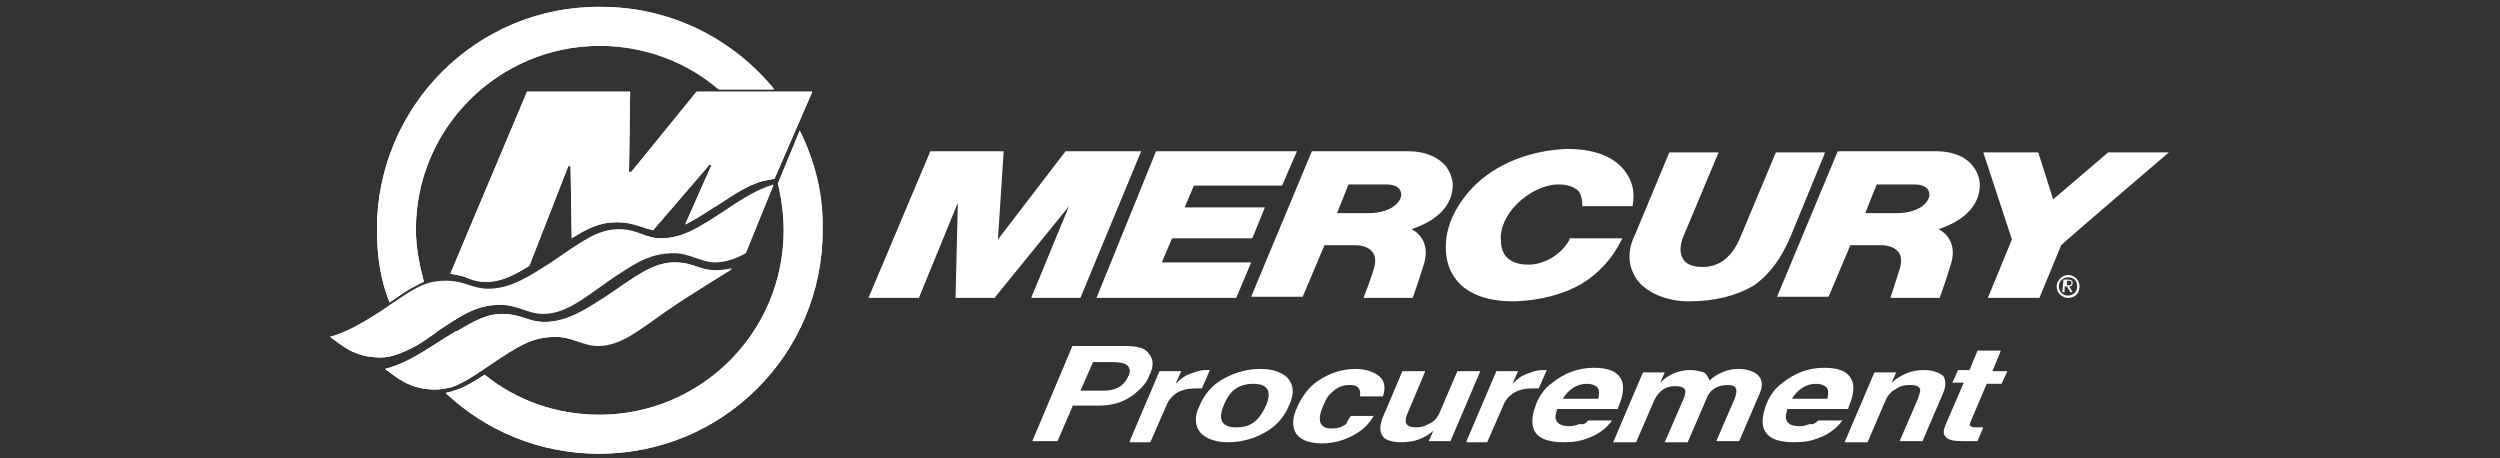 <?xml version="1.0" encoding="utf-8"?>
<!-- Generator: Adobe Illustrator 26.4.1, SVG Export Plug-In . SVG Version: 6.00 Build 0)  -->
<svg version="1.1" id="Layer_1" xmlns="http://www.w3.org/2000/svg" xmlns:xlink="http://www.w3.org/1999/xlink" x="0px" y="0px"
	 viewBox="0 0 218.2 40" style="enable-background:new 0 0 218.2 40;" xml:space="preserve">
<rect x="0" y="0" width="218.2" height="40" fill="#333333" stroke="none"/>
<style type="text/css">
	.st0{fill:#FFFFFF;}
	.st1{fill-rule:evenodd;clip-rule:evenodd;fill:#FFFFFF;}
</style>
<g>
	<g>
		<g>
			<g>
				<g>
					<polygon class="st0" points="107.9,26 95.7,26 100.9,13.2 113.2,13.2 111.9,16.2 104.2,16.2 103.4,18.1 110.4,18.1 109.3,20.8 
						102.3,20.8 101.4,22.9 109.2,22.9 					"/>
					<path class="st0" d="M173.5,26l2.1-5.1l-2.5-7.6h4.8l1.3,4.1l4.8-4.1h5.3c0,0-8.9,7.6-9.4,8.1L178,26H173.5z"/>
					<path class="st0" d="M123.3,26h-4.3c0,0,0.6-1.5,0.8-2.2c0.3-0.8,0.3-1.4,0-1.8c-0.4-0.5-1.1-0.6-1.5-0.6h-2.7l-1.9,4.5h-4.5
						l5.3-12.7h8.4c1.5,0,2.6,0.5,3.3,1.3c0.5,0.7,0.6,1.4,0.6,1.6c0,2.6-2.7,3.6-3.6,3.9c0.4,0.2,1.8,1.1,1,3.3
						C123.9,24.3,123.3,26,123.3,26L123.3,26z M116.7,18.6L116.7,18.6h2.8h0c1,0,1.9-0.3,2.4-0.8c0.2-0.2,0.4-0.5,0.4-0.8
						c0-0.6-0.5-0.9-1.3-0.9h-3.3L116.7,18.6L116.7,18.6z"/>
					<path class="st0" d="M169.3,26H165c0,0,0.5-1.6,0.7-2.2c0.3-0.8,0.3-1.4,0-1.8c-0.4-0.5-1.1-0.6-1.5-0.6h-2.7l-1.9,4.5h-4.5
						l5.3-12.7h8.5c3.6,0,3.9,2.5,3.9,2.9c0,2.6-2.7,3.6-3.6,3.9c0.4,0.2,1.8,1.1,1,3.3C169.9,24.3,169.3,26,169.3,26L169.3,26z
						 M162.8,18.6h2.8h0c1,0,1.9-0.3,2.4-0.8c0.2-0.2,0.4-0.5,0.4-0.8c0-0.6-0.5-0.9-1.3-0.9h-3.3l0,0l0,0L162.8,18.6L162.8,18.6z"
						/>
					<path class="st0" d="M132.1,26.3c-5.2,0-5.9-3.2-5.9-4.5c-0.1-1.9,0.8-3.8,2.3-5.4c2-2.1,5.1-3.3,8.3-3.4h0c2.9,0,4.3,1,5,1.9
						c0.7,0.9,0.9,1.9,0.7,3l0,0.1l-4.4,0l0-0.2c0-0.4-0.1-0.8-0.3-1.1c-0.4-0.4-1-0.6-1.8-0.6h0c-1.2,0-2.6,0.7-3.6,1.7
						c-1,1-1.5,2.2-1.4,3.2c0,1.4,0.9,2.1,2.4,2.1h0c1.4,0,2.9-0.9,3.6-2.2l0-0.1l4.6,0l-0.1,0.2c-0.8,1.6-2,2.9-3.5,3.8
						c-1.6,0.9-3.5,1.4-5.7,1.5C132.2,26.3,132.2,26.3,132.1,26.3L132.1,26.3z"/>
					<polygon class="st0" points="80.2,26 75.8,26 81.2,13.2 87.6,13.2 87.1,20.9 93,13.2 99.6,13.2 94.3,26 90,26 93.3,18 86.8,26 
						83.4,26 83.6,17.7 					"/>
					<path class="st0" d="M147.4,26.3L147.4,26.3L147.4,26.3c-2,0-3.8-0.8-4.6-2c-0.7-1.1-0.8-2.4-0.1-3.8l3-7.2h4.3l-3.1,7.4
						c-0.3,0.8-0.3,1.4,0,1.9c0.3,0.5,0.9,0.7,1.7,0.7h0c1.5,0,2.6-0.9,3.3-2.6l3.1-7.4h4.3l-3,7.3c-0.8,1.9-1.8,3.3-3.2,4.3
						C151.6,25.8,149.7,26.3,147.4,26.3L147.4,26.3L147.4,26.3z"/>
				</g>
				<g>
					<path class="st0" d="M180.5,24c0.5,0,1,0.4,1,1c0,0.6-0.4,1-1,1c-0.5,0-1-0.4-1-1C179.5,24.5,180,24,180.5,24z M180.5,25.8
						c0.5,0,0.8-0.4,0.8-0.8c0-0.5-0.3-0.8-0.8-0.8c-0.5,0-0.8,0.4-0.8,0.8C179.7,25.5,180.1,25.8,180.5,25.8z M180.1,24.4h0.4
						c0.3,0,0.4,0.1,0.4,0.3c0,0.2-0.1,0.3-0.3,0.3l0.3,0.5h-0.2l-0.3-0.5h-0.2v0.5h-0.2L180.1,24.4L180.1,24.4z M180.3,24.9h0.2
						c0.2,0,0.3,0,0.3-0.2c0-0.2-0.1-0.2-0.2-0.2h-0.2V24.9z"/>
				</g>
			</g>
			<g id="BLOCK_x5F_RECORD_2_">
				<g id="SPLINE_14_">
					<path class="st0" d="M58.9,22.9c-1.9,0-3.4,1.2-5.9,2.9l0,0c-1.9,1.2-3.5,2.3-5.5,2.3l0,0c-1.4,0-2-0.7-3.7-0.7l0,0
						c-1.3,0-2.4,0.6-3.9,1.5l0,0c0,0,0,0-0.1,0l0,0c-0.5,0.3-1.6,1-2.4,1.5l0,0l0,0l0,0c-1.4,0.9-2.6,1.5-3.8,1.8l0,0
						c1,0.7,2.1,1.8,4.4,1.8l0,0c0.5,0,0.9-0.1,1.4-0.2l0,0c1.2-0.4,2.7-1.5,3.6-2.1l0,0c2.1-1.4,3.4-2.3,5.5-2.3l0,0
						c1.4,0,2.4,0.7,3.7,0.7l0,0c2,0,3.6-1.4,5.9-3l0,0c2-1.4,5.8-3.7,5.8-3.7l0,0C61.3,24,60.9,22.9,58.9,22.9"/>
				</g>
				<g id="HATCH_13_">
					<path class="st0" d="M58.9,22.9c-1.9,0-3.4,1.2-5.9,2.9l0,0c-1.9,1.3-3.5,2.3-5.5,2.3l0,0c-1.4,0-2-0.7-3.7-0.7l0,0
						c-1.3,0-2.4,0.6-3.9,1.5l0,0c0,0,0,0-0.1,0l0,0c-0.5,0.3-1.6,1-2.4,1.5l0,0l0,0l0,0c-1.4,0.9-2.6,1.5-3.8,1.8l0,0
						c1,0.7,2.1,1.8,4.4,1.8l0,0c0.5,0,0.9-0.1,1.4-0.2l0,0c1.2-0.4,2.7-1.5,3.6-2.1l0,0c2.1-1.4,3.4-2.3,5.5-2.3l0,0
						c1.4,0,2.4,0.8,3.7,0.8l0,0c2,0,3.6-1.4,5.9-3l0,0c2-1.4,5.8-3.7,5.8-3.7l0,0C61.3,24,60.9,22.9,58.9,22.9L58.9,22.9z"/>
				</g>
				<g id="SPLINE_6_">
					<path class="st0" d="M63.1,18.5c-1.9,1.2-3.4,2.3-5.4,2.3l0,0c-1.4,0-2-0.7-3.7-0.7l0,0c-1.9,0-3.4,1.2-5.9,2.9l0,0
						c-1.9,1.2-3.5,2.3-5.5,2.3l0,0c-1.4,0-2-0.7-3.7-0.7l0,0c-1,0-1.9,0.2-3,0.8l0,0c-0.5,0.3-2.3,1.5-2.4,1.6l0,0
						c-1.7,1.1-3.2,2-4.7,2.4l0,0c1,0.7,2.1,1.8,4.4,1.8l0,0c1,0,1.9-0.4,2.9-0.9l0,0c0.2-0.1,1.9-1.2,2.1-1.4l0,0
						c2.1-1.4,3.4-2.3,5.5-2.3l0,0c1.4,0,2.4,0.7,3.7,0.7l0,0c2,0,3.6-1.4,5.9-3l0,0c2.1-1.4,3.4-2.3,5.5-2.3l0,0
						c1.4,0,2.4,0.8,3.6,0.8l0,0c0.9,0,1.8-0.3,2.7-0.8l0,0l2.4-5.9l0,0C66.2,16.5,65,17.2,63.1,18.5"/>
				</g>
				<g id="HATCH_12_">
					<path class="st0" d="M63.1,18.5c-1.9,1.2-3.4,2.3-5.4,2.3l0,0c-1.4,0-2-0.8-3.7-0.8l0,0c-1.9,0-3.4,1.2-5.9,2.9l0,0
						c-1.9,1.2-3.5,2.3-5.5,2.3l0,0c-1.4,0-2-0.7-3.7-0.7l0,0c-1,0-1.9,0.2-3,0.9l0,0c-0.5,0.3-2.3,1.5-2.4,1.6l0,0
						c-1.7,1.1-3.2,2-4.7,2.4l0,0c1,0.7,2.1,1.8,4.4,1.8l0,0c1,0,1.9-0.4,2.9-0.9l0,0c0.3-0.1,1.9-1.2,2.1-1.4l0,0
						c2.1-1.4,3.4-2.3,5.5-2.3l0,0c1.4,0,2.4,0.8,3.7,0.8l0,0c2,0,3.6-1.4,5.9-3l0,0c2.1-1.4,3.4-2.3,5.5-2.3l0,0
						c1.4,0,2.4,0.8,3.6,0.8l0,0c0.9,0,1.8-0.3,2.7-0.8l0,0l2.4-5.9l0,0C66.2,16.5,65,17.2,63.1,18.5L63.1,18.5z"/>
				</g>
				<g id="SPLINE_5_">
					<path class="st0" d="M70.9,8H60.8l0,0l-5.7,7l0,0h-0.2l0,0L55,8l0,0H46l0,0l-6.7,15.9l0,0c0.7,0.1,1.2,0.2,1.6,0.4l0,0
						c0.5,0.2,0.9,0.3,1.5,0.3l0,0c1.4,0,2.5-0.6,3.8-1.4l0,0l3.4-8.7l0,0h0.2l0,0l0.1,6.3l0,0c1.4-0.9,2.5-1.4,3.9-1.4l0,0
						c1,0,1.6,0.2,2.2,0.4l0,0c0.3,0.1,0.6,0.2,1,0.3l0,0l4.9-5.7l0,0h0.2l0,0l-2.3,5.2l0,0c0.8-0.4,1.6-0.9,2.5-1.5l0,0l0.2-0.1
						l0,0c1.9-1.3,3.2-2.1,4.6-2.3l0,0l0.5-0.1l0,0L70.9,8"/>
				</g>
				<g id="HATCH_11_">
					<path class="st1" d="M70.9,8H60.8l0,0l-5.7,7l0,0l-0.2,0l0,0L55,8l0,0H46l0,0l-6.7,15.9l0,0c0.7,0.1,1.2,0.2,1.6,0.4l0,0
						c0.5,0.2,0.9,0.3,1.5,0.3l0,0c1.4,0,2.5-0.6,3.8-1.4l0,0l3.4-8.7l0,0h0.2l0,0l0.1,6.3l0,0c1.4-0.9,2.5-1.4,3.9-1.4l0,0
						c1,0,1.6,0.2,2.2,0.4l0,0c0.3,0.1,0.6,0.2,1,0.3l0,0l4.9-5.7l0,0h0.2l0,0l-2.3,5.2l0,0c0.8-0.4,1.6-0.9,2.5-1.5l0,0l0.2-0.1
						l0,0c2-1.3,3.2-2.1,4.6-2.3l0,0l0.5-0.1l0,0L70.9,8L70.9,8z"/>
				</g>
				<g id="INSERT_1_">
					<g id="BLOCK_x5F_RECORD_3_">
						<g id="SPLINE_4_">
							<path class="st0" d="M34,26.4c0.6-0.4,1.4-1,2-1.3l0,0c0.4-0.2,0.7-0.4,1-0.5l0,0c-0.4-1.5-0.7-3-0.7-4.6l0,0
								C36.3,11.2,43.5,4,52.3,4l0,0c3.9,0,7.6,1.4,10.4,3.8l0,0h4.8l0,0c-3.6-4.4-9-7.2-15.1-7.2l0,0C41.6,0.5,32.9,9.3,32.9,20
								l0,0C32.9,22.3,33.2,24.4,34,26.4L34,26.4C34,26.4,34,26.4,34,26.4"/>
						</g>
						<g id="HATCH_10_">
							<path class="st0" d="M34,26.4c0.6-0.4,1.4-1,2-1.3l0,0c0.4-0.2,0.7-0.4,1-0.5l0,0c-0.4-1.5-0.7-3-0.7-4.6l0,0
								C36.3,11.2,43.5,4,52.4,4l0,0c3.9,0,7.6,1.4,10.4,3.8l0,0h4.8l0,0c-3.6-4.4-9-7.2-15.1-7.2l0,0C41.6,0.5,32.9,9.3,32.9,20
								l0,0C32.9,22.3,33.2,24.4,34,26.4L34,26.4C34,26.4,34,26.4,34,26.4L34,26.4z"/>
						</g>
						<g id="SPLINE_3_">
							<path class="st0" d="M69.8,11.4l-1.9,4.6l0,0c0.3,1.3,0.5,2.7,0.5,4.1l0,0c0,8.9-7.2,16.1-16.1,16.1l0,0
								c-3.8,0-7.3-1.3-10-3.5l0,0c-0.9,0.6-1.9,1.2-2.7,1.4l0,0c-0.2,0.1-0.4,0.1-0.7,0.2l0,0c3.5,3.3,8.2,5.3,13.4,5.3l0,0
								c10.8,0,19.5-8.7,19.5-19.5l0,0C71.9,16.9,71.1,14,69.8,11.4"/>
						</g>
						<g id="HATCH_9_">
							<path class="st0" d="M69.8,11.4l-1.9,4.6l0,0c0.3,1.3,0.5,2.7,0.5,4.1l0,0c0,8.9-7.2,16.1-16.1,16.1l0,0
								c-3.8,0-7.3-1.3-10-3.5l0,0c-0.9,0.6-1.9,1.2-2.7,1.4l0,0c-0.2,0.1-0.4,0.1-0.7,0.2l0,0c3.5,3.3,8.2,5.3,13.4,5.3l0,0
								c10.8,0,19.5-8.7,19.5-19.5l0,0C71.8,16.9,71.1,14,69.8,11.4L69.8,11.4z"/>
						</g>
					</g>
				</g>
			</g>
		</g>
	</g>
	<g>
		<path class="st0" d="M93.6,35.5l-1.3,3h-2.2l3.5-8.3h4.7c1,0,1.7,0.2,2,0.7c0.4,0.5,0.4,1.1,0,1.9c-0.2,0.6-0.7,1.1-1.3,1.6
			c-0.9,0.7-1.9,1-3.1,1H93.6z M94.3,34.1h2c1.1,0,1.8-0.4,2.2-1.3c0.2-0.4,0.1-0.7-0.1-0.9c-0.2-0.2-0.7-0.3-1.3-0.3h-1.7
			L94.3,34.1z"/>
		<path class="st0" d="M98.6,38.5l2.6-6.1h1.9l-0.5,1.1h0c0.4-0.4,0.8-0.7,1.1-0.8c0.5-0.2,1-0.4,1.5-0.4c0.1,0,0.2,0,0.4,0
			l-0.7,1.6c-0.1,0-0.3,0-0.6,0c-1.2,0-2.1,0.5-2.5,1.5l-1.4,3.2H98.6z"/>
		<path class="st0" d="M112.5,35.4c-0.4,1-1.2,1.9-2.2,2.4c-0.9,0.5-2,0.8-3.1,0.8c-1.1,0-1.9-0.3-2.4-0.8c-0.5-0.6-0.6-1.4-0.1-2.4
			c0.4-1,1.2-1.9,2.2-2.4c0.9-0.5,2-0.8,3.1-0.8c1.1,0,1.9,0.3,2.4,0.8C112.9,33.6,113,34.4,112.5,35.4z M110.5,35.4
			c0.5-1.2,0.2-1.9-1.1-1.9s-2.1,0.6-2.6,1.9c-0.5,1.2-0.2,1.9,1.1,1.9S109.9,36.7,110.5,35.4z"/>
		<path class="st0" d="M117.9,36.3h2c-0.3,0.5-0.7,1-1.3,1.4c-0.9,0.6-2,1-3.2,1c-1.3,0-2.1-0.4-2.4-1.1c-0.2-0.5-0.2-1.2,0.2-2
			c0.4-1,1.1-1.9,1.9-2.4c0.9-0.6,2-1,3.2-1c0.8,0,1.4,0.2,1.9,0.5c0.6,0.4,0.8,1,0.5,1.9h-2c0.1-0.7-0.2-1-0.9-1
			c-0.6,0-1.1,0.2-1.5,0.6c-0.4,0.3-0.6,0.7-0.8,1.2c-0.6,1.3-0.3,2,0.7,2c0.5,0,0.9-0.1,1.3-0.4C117.6,36.7,117.8,36.5,117.9,36.3z
			"/>
		<path class="st0" d="M129.2,32.4l-2.6,6.1h-1.9l0.4-0.9h0c-0.8,0.7-1.7,1-2.8,1c-0.8,0-1.4-0.2-1.6-0.5c-0.3-0.4-0.3-1,0-1.7
			l1.7-4h2l-1.6,3.8c-0.3,0.8,0,1.1,0.8,1.1c0.4,0,0.8-0.1,1.1-0.3c0.5-0.2,0.8-0.6,1-1.1l1.5-3.5H129.2z"/>
		<path class="st0" d="M128,38.5l2.6-6.1h1.9l-0.5,1.1h0c0.4-0.4,0.8-0.7,1.1-0.8c0.5-0.2,1-0.4,1.5-0.4c0.1,0,0.2,0,0.4,0l-0.7,1.6
			c-0.1,0-0.3,0-0.6,0c-1.2,0-2.1,0.5-2.5,1.5l-1.4,3.2H128z"/>
		<path class="st0" d="M138.6,36.7h2.1c-0.5,0.7-1.2,1.2-2,1.5c-0.7,0.3-1.4,0.4-2.2,0.4c-2.5,0-3.3-1.1-2.4-3.4
			c0.3-0.7,0.7-1.3,1.4-1.8c1-0.8,2.2-1.3,3.6-1.3c1,0,1.7,0.2,2.1,0.6c0.6,0.6,0.6,1.5,0.1,2.7l-0.1,0.3h-5.3
			c-0.1,0.4-0.2,0.7-0.1,0.9c0.1,0.4,0.5,0.6,1.2,0.6c0.3,0,0.6-0.1,0.9-0.2C138.2,37.1,138.5,36.9,138.6,36.7z M136.4,34.8h3.1
			c0.1-0.5,0.1-0.8-0.1-1c-0.2-0.2-0.5-0.3-0.9-0.3C137.6,33.5,136.9,34,136.4,34.8z"/>
		<path class="st0" d="M153.6,34.3l-1.8,4.2h-2l1.6-3.7c0.3-0.8,0.2-1.2-0.6-1.2c-0.9,0-1.6,0.4-1.9,1.3l-1.6,3.7h-2l1.6-3.7
			c0.2-0.4,0.2-0.7,0.2-0.8c-0.1-0.3-0.4-0.4-0.9-0.4c-0.8,0-1.4,0.4-1.8,1.2l-1.6,3.7h-2l2.6-6.1h1.9l-0.4,0.9h0
			c0.7-0.7,1.6-1.1,2.6-1.1c0.5,0,0.9,0.1,1.2,0.2c0.2,0.1,0.4,0.4,0.5,0.7c0.8-0.7,1.7-1,2.5-1c0.8,0,1.3,0.2,1.7,0.5
			C153.8,33.1,153.9,33.6,153.6,34.3z"/>
		<path class="st0" d="M158.7,36.7h2.1c-0.5,0.7-1.2,1.2-2,1.5c-0.7,0.3-1.4,0.4-2.2,0.4c-2.5,0-3.3-1.1-2.4-3.4
			c0.3-0.7,0.7-1.3,1.4-1.8c1-0.8,2.2-1.3,3.6-1.3c1,0,1.7,0.2,2.1,0.6c0.6,0.6,0.6,1.5,0.1,2.7l-0.1,0.3h-5.3
			c-0.1,0.4-0.2,0.7-0.1,0.9c0.1,0.4,0.5,0.6,1.2,0.6c0.3,0,0.6-0.1,0.9-0.2C158.2,37.1,158.5,36.9,158.7,36.7z M156.4,34.8h3.1
			c0.1-0.5,0.1-0.8-0.1-1c-0.2-0.2-0.5-0.3-0.9-0.3C157.6,33.5,156.9,34,156.4,34.8z"/>
		<path class="st0" d="M169.6,34.3l-1.8,4.2h-2l1.6-3.7c0.1-0.3,0.2-0.6,0.2-0.8c-0.1-0.3-0.4-0.4-0.9-0.4c-0.5,0-0.9,0.1-1.3,0.4
			c-0.4,0.2-0.7,0.6-0.9,1.1l-1.5,3.5h-2l2.6-6.1h1.9l-0.4,0.9h0c0.8-0.7,1.7-1.1,2.8-1.1c0.8,0,1.3,0.2,1.7,0.5
			C169.8,33.1,169.9,33.6,169.6,34.3z"/>
		<path class="st0" d="M174.6,30.7l-0.7,1.7h1.3l-0.5,1.1h-1.3l-1.4,3.3c-0.1,0.2-0.1,0.3,0,0.4c0.1,0.1,0.3,0.1,0.7,0.1
			c0.1,0,0.2,0,0.4,0l-0.5,1.2c-0.4,0-0.7,0-1,0h-0.3c-0.8,0-1.3-0.1-1.5-0.4c-0.2-0.2-0.2-0.5,0-1l1.6-3.7h-1l0.5-1.1h1l0.7-1.7
			H174.6z"/>
	</g>
</g>
</svg>

